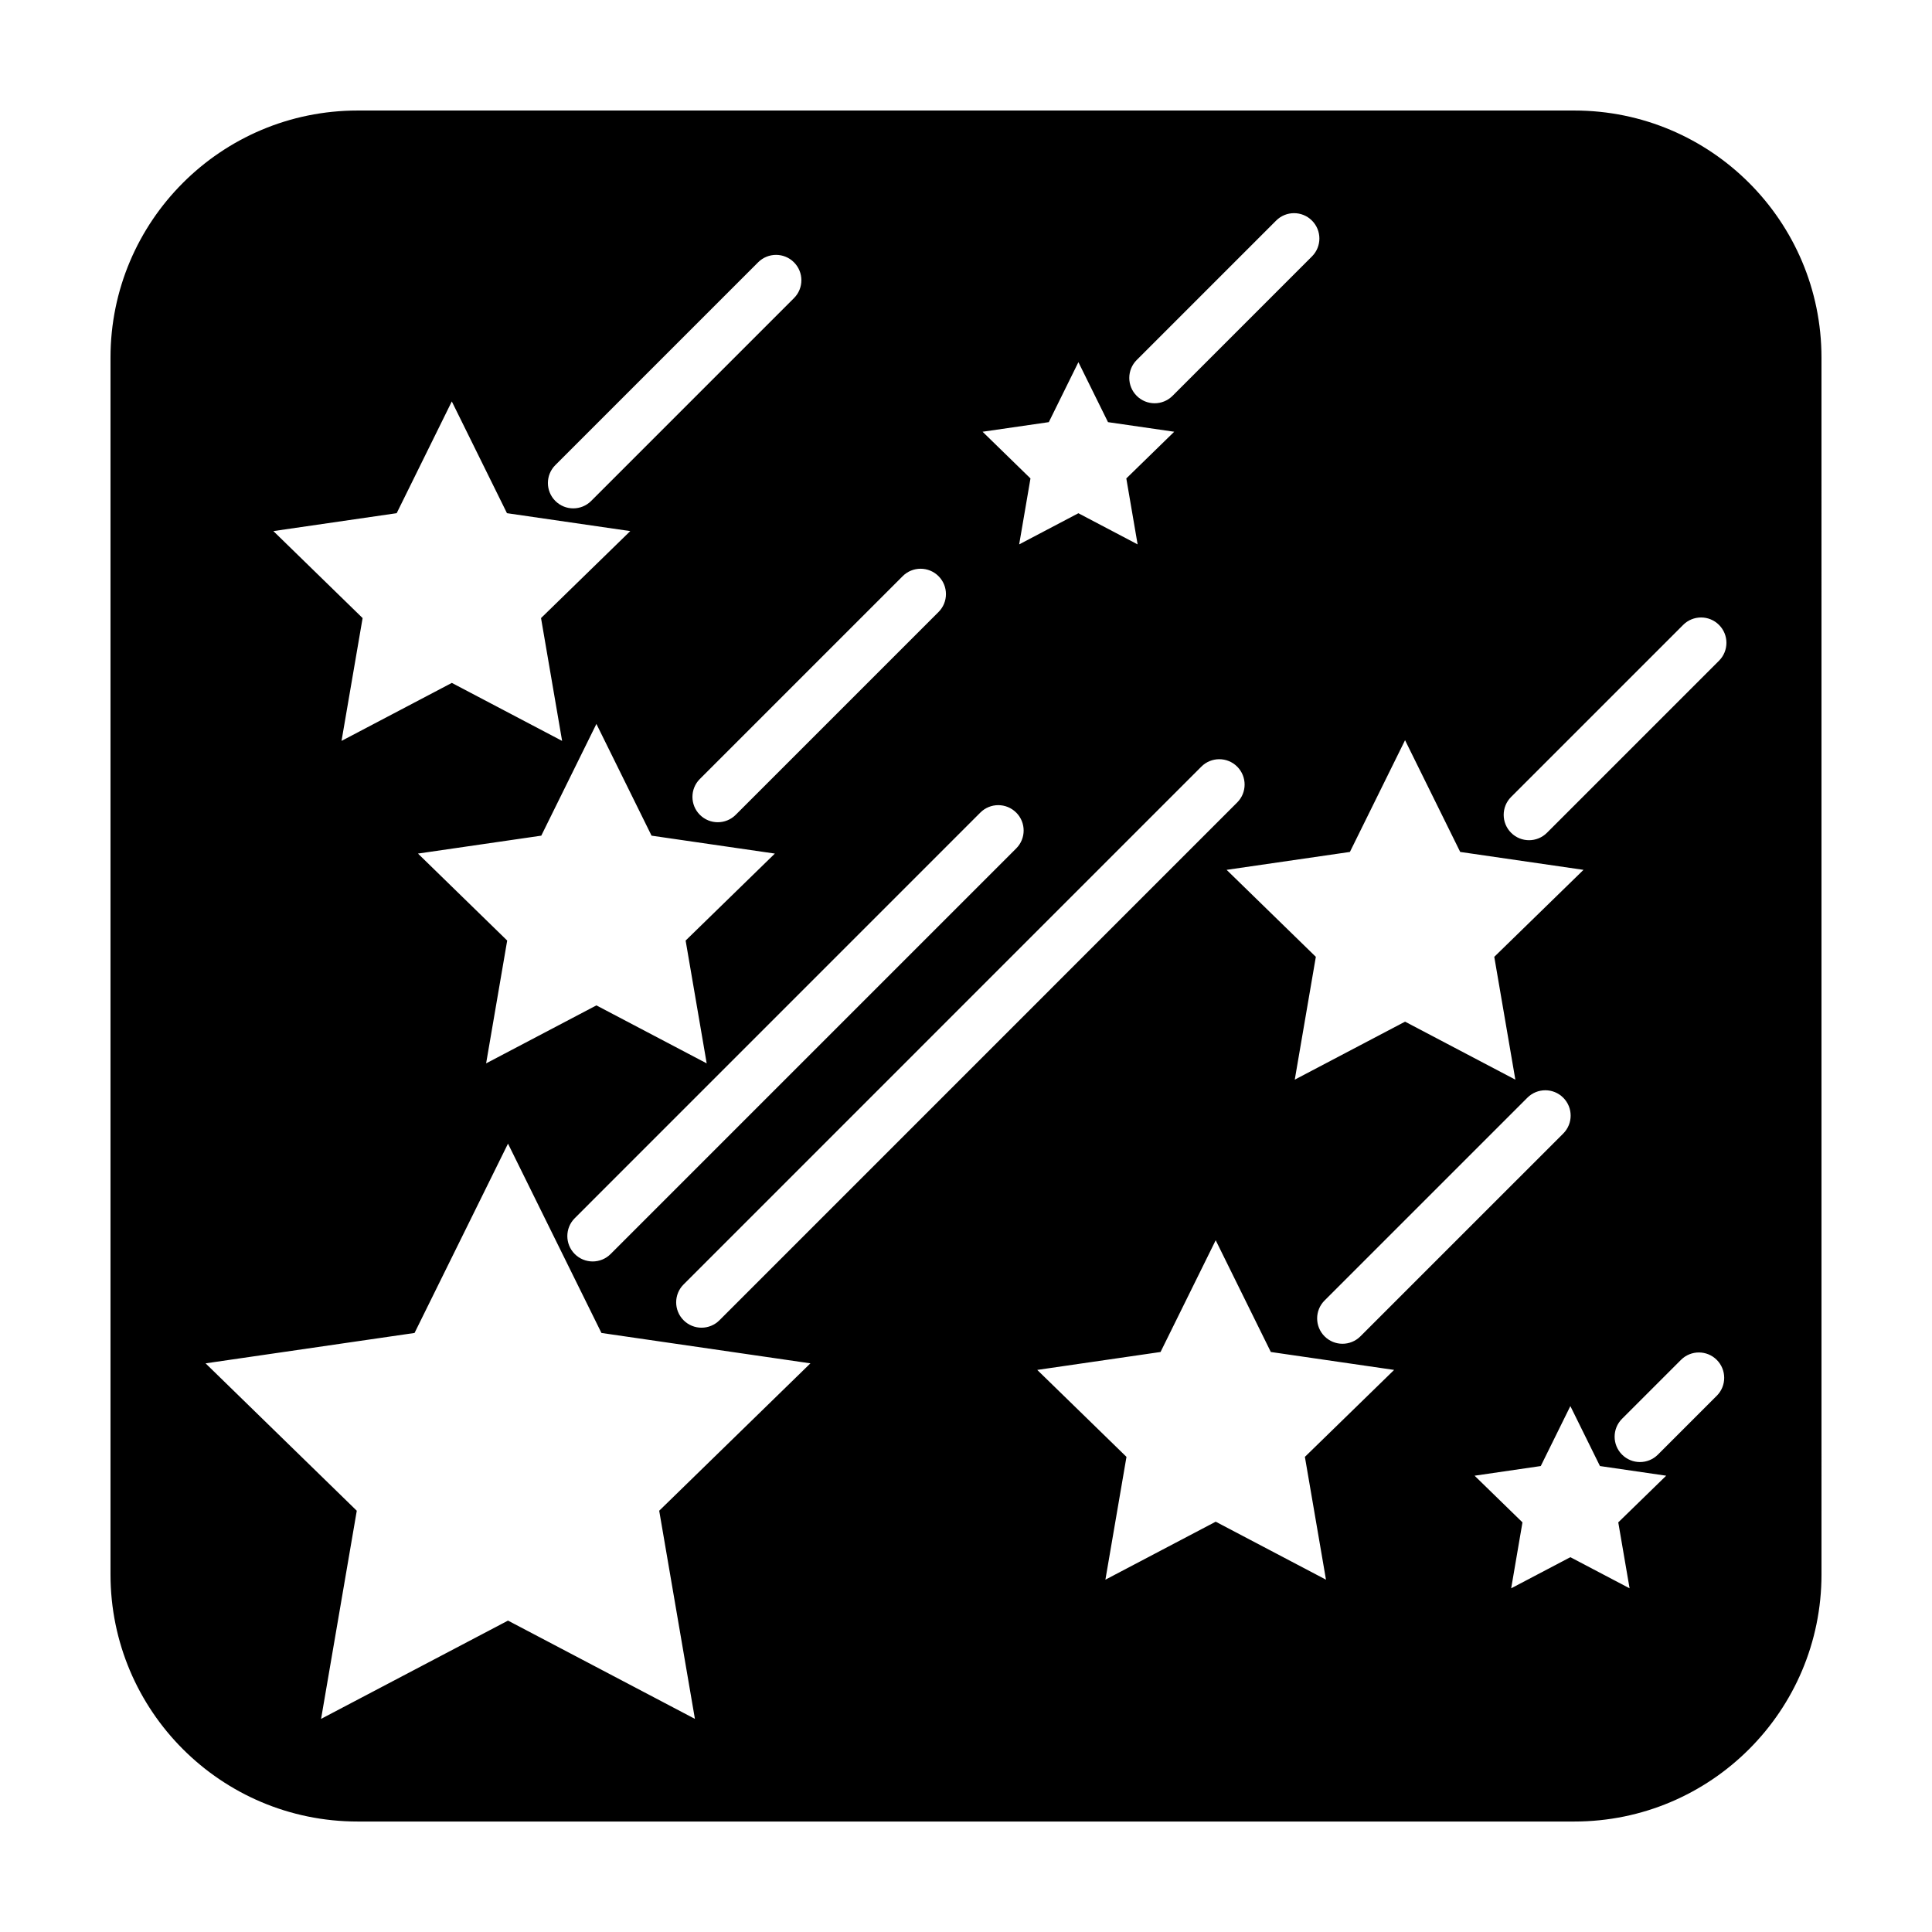<?xml version="1.0" encoding="UTF-8"?>
<!-- The Best Svg Icon site in the world: iconSvg.co, Visit us! https://iconsvg.co -->
<svg fill="#000000" width="800px" height="800px" version="1.1" viewBox="144 144 512 512" xmlns="http://www.w3.org/2000/svg">
 <path d="m561.22 173.29h-322.44c-36.176 0-65.496 29.32-65.496 65.496v322.44c0 36.172 29.32 65.496 65.496 65.496h322.44c36.172 0 65.496-29.32 65.496-65.496l-0.004-322.44c0-36.176-29.32-65.496-65.492-65.496zm-44.867 166.87 14.617 29.613 32.676 4.746-23.648 23.051 5.586 32.547-29.23-15.367-29.227 15.367 5.586-32.547-23.648-23.051 32.676-4.746zm41.918 104.24-53.746 53.742c-1.309 1.309-3.031 1.969-4.75 1.969s-3.438-0.656-4.75-1.969c-2.625-2.625-2.625-6.879 0-9.496l53.75-53.746c2.625-2.625 6.879-2.625 9.496 0 2.625 2.625 2.625 6.875 0 9.5zm-223.61 49.484c-1.309 1.309-3.031 1.969-4.75 1.969s-3.438-0.656-4.75-1.969c-2.625-2.625-2.625-6.879 0-9.496l137.21-137.22c2.625-2.625 6.879-2.625 9.496 0 2.625 2.625 2.625 6.879 0 9.496zm110.58-254.48 36.945-36.945c2.625-2.625 6.879-2.625 9.496 0 2.625 2.625 2.625 6.879 0 9.496l-36.945 36.945c-1.309 1.309-3.031 1.969-4.75 1.969s-3.438-0.656-4.75-1.969c-2.621-2.617-2.621-6.871 0.004-9.496zm-23.297 16.469 7.844-15.895 7.844 15.895 17.547 2.543-12.695 12.375 2.996 17.477-15.695-8.254-15.695 8.254 2.996-17.477-12.695-12.375zm-8.637 103.47c2.625 2.625 2.625 6.879 0 9.496l-107.49 107.49c-1.309 1.309-3.031 1.969-4.75 1.969s-3.438-0.656-4.75-1.969c-2.625-2.625-2.625-6.879 0-9.496l107.48-107.49c2.625-2.625 6.879-2.625 9.504 0zm-158.54 10.863 32.676-4.746 14.609-29.613 14.617 29.613 32.676 4.746-23.648 23.051 5.582 32.547-29.227-15.367-29.227 15.367 5.586-32.547zm137.95-73.516c2.625 2.625 2.625 6.879 0 9.496l-53.746 53.746c-1.309 1.309-3.031 1.969-4.75 1.969s-3.438-0.656-4.75-1.969c-2.625-2.625-2.625-6.879 0-9.496l53.746-53.742c2.621-2.629 6.875-2.629 9.5-0.004zm-101.55-29.434 53.742-53.742c2.625-2.625 6.879-2.625 9.496 0 2.625 2.625 2.625 6.879 0 9.496l-53.738 53.742c-1.309 1.309-3.031 1.969-4.75 1.969s-3.438-0.656-4.75-1.969c-2.625-2.625-2.625-6.871 0-9.496zm-42.043 12.742 14.609-29.613 14.617 29.613 32.676 4.746-23.648 23.051 5.586 32.547-29.227-15.367-29.227 15.367 5.586-32.547-23.648-23.051zm79.035 319.52-49.535-26.043-49.535 26.043 9.461-55.156-40.07-39.062 55.379-8.051 24.766-50.176 24.766 50.176 55.379 8.051-40.074 39.059zm167.24-36.887-29.227-15.367-29.23 15.367 5.586-32.547-23.648-23.043 32.676-4.75 14.617-29.613 14.609 29.613 32.676 4.75-23.648 23.043zm80.457 2.285-15.695-8.246-15.684 8.246 2.992-17.473-12.691-12.367 17.539-2.559 7.844-15.891 7.844 15.891 17.551 2.559-12.699 12.367zm23.113-51.035-15.609 15.609c-1.309 1.309-3.031 1.969-4.75 1.969s-3.438-0.656-4.75-1.969c-2.625-2.625-2.625-6.879 0-9.496l15.609-15.609c2.625-2.625 6.879-2.625 9.496 0 2.617 2.625 2.625 6.875 0.004 9.496zm0.586-194.78-45.594 45.594c-1.309 1.309-3.031 1.969-4.75 1.969s-3.438-0.656-4.75-1.969c-2.625-2.625-2.625-6.879 0-9.496l45.594-45.594c2.625-2.625 6.879-2.625 9.496 0 2.629 2.617 2.629 6.871 0.004 9.496z"/>
</svg>